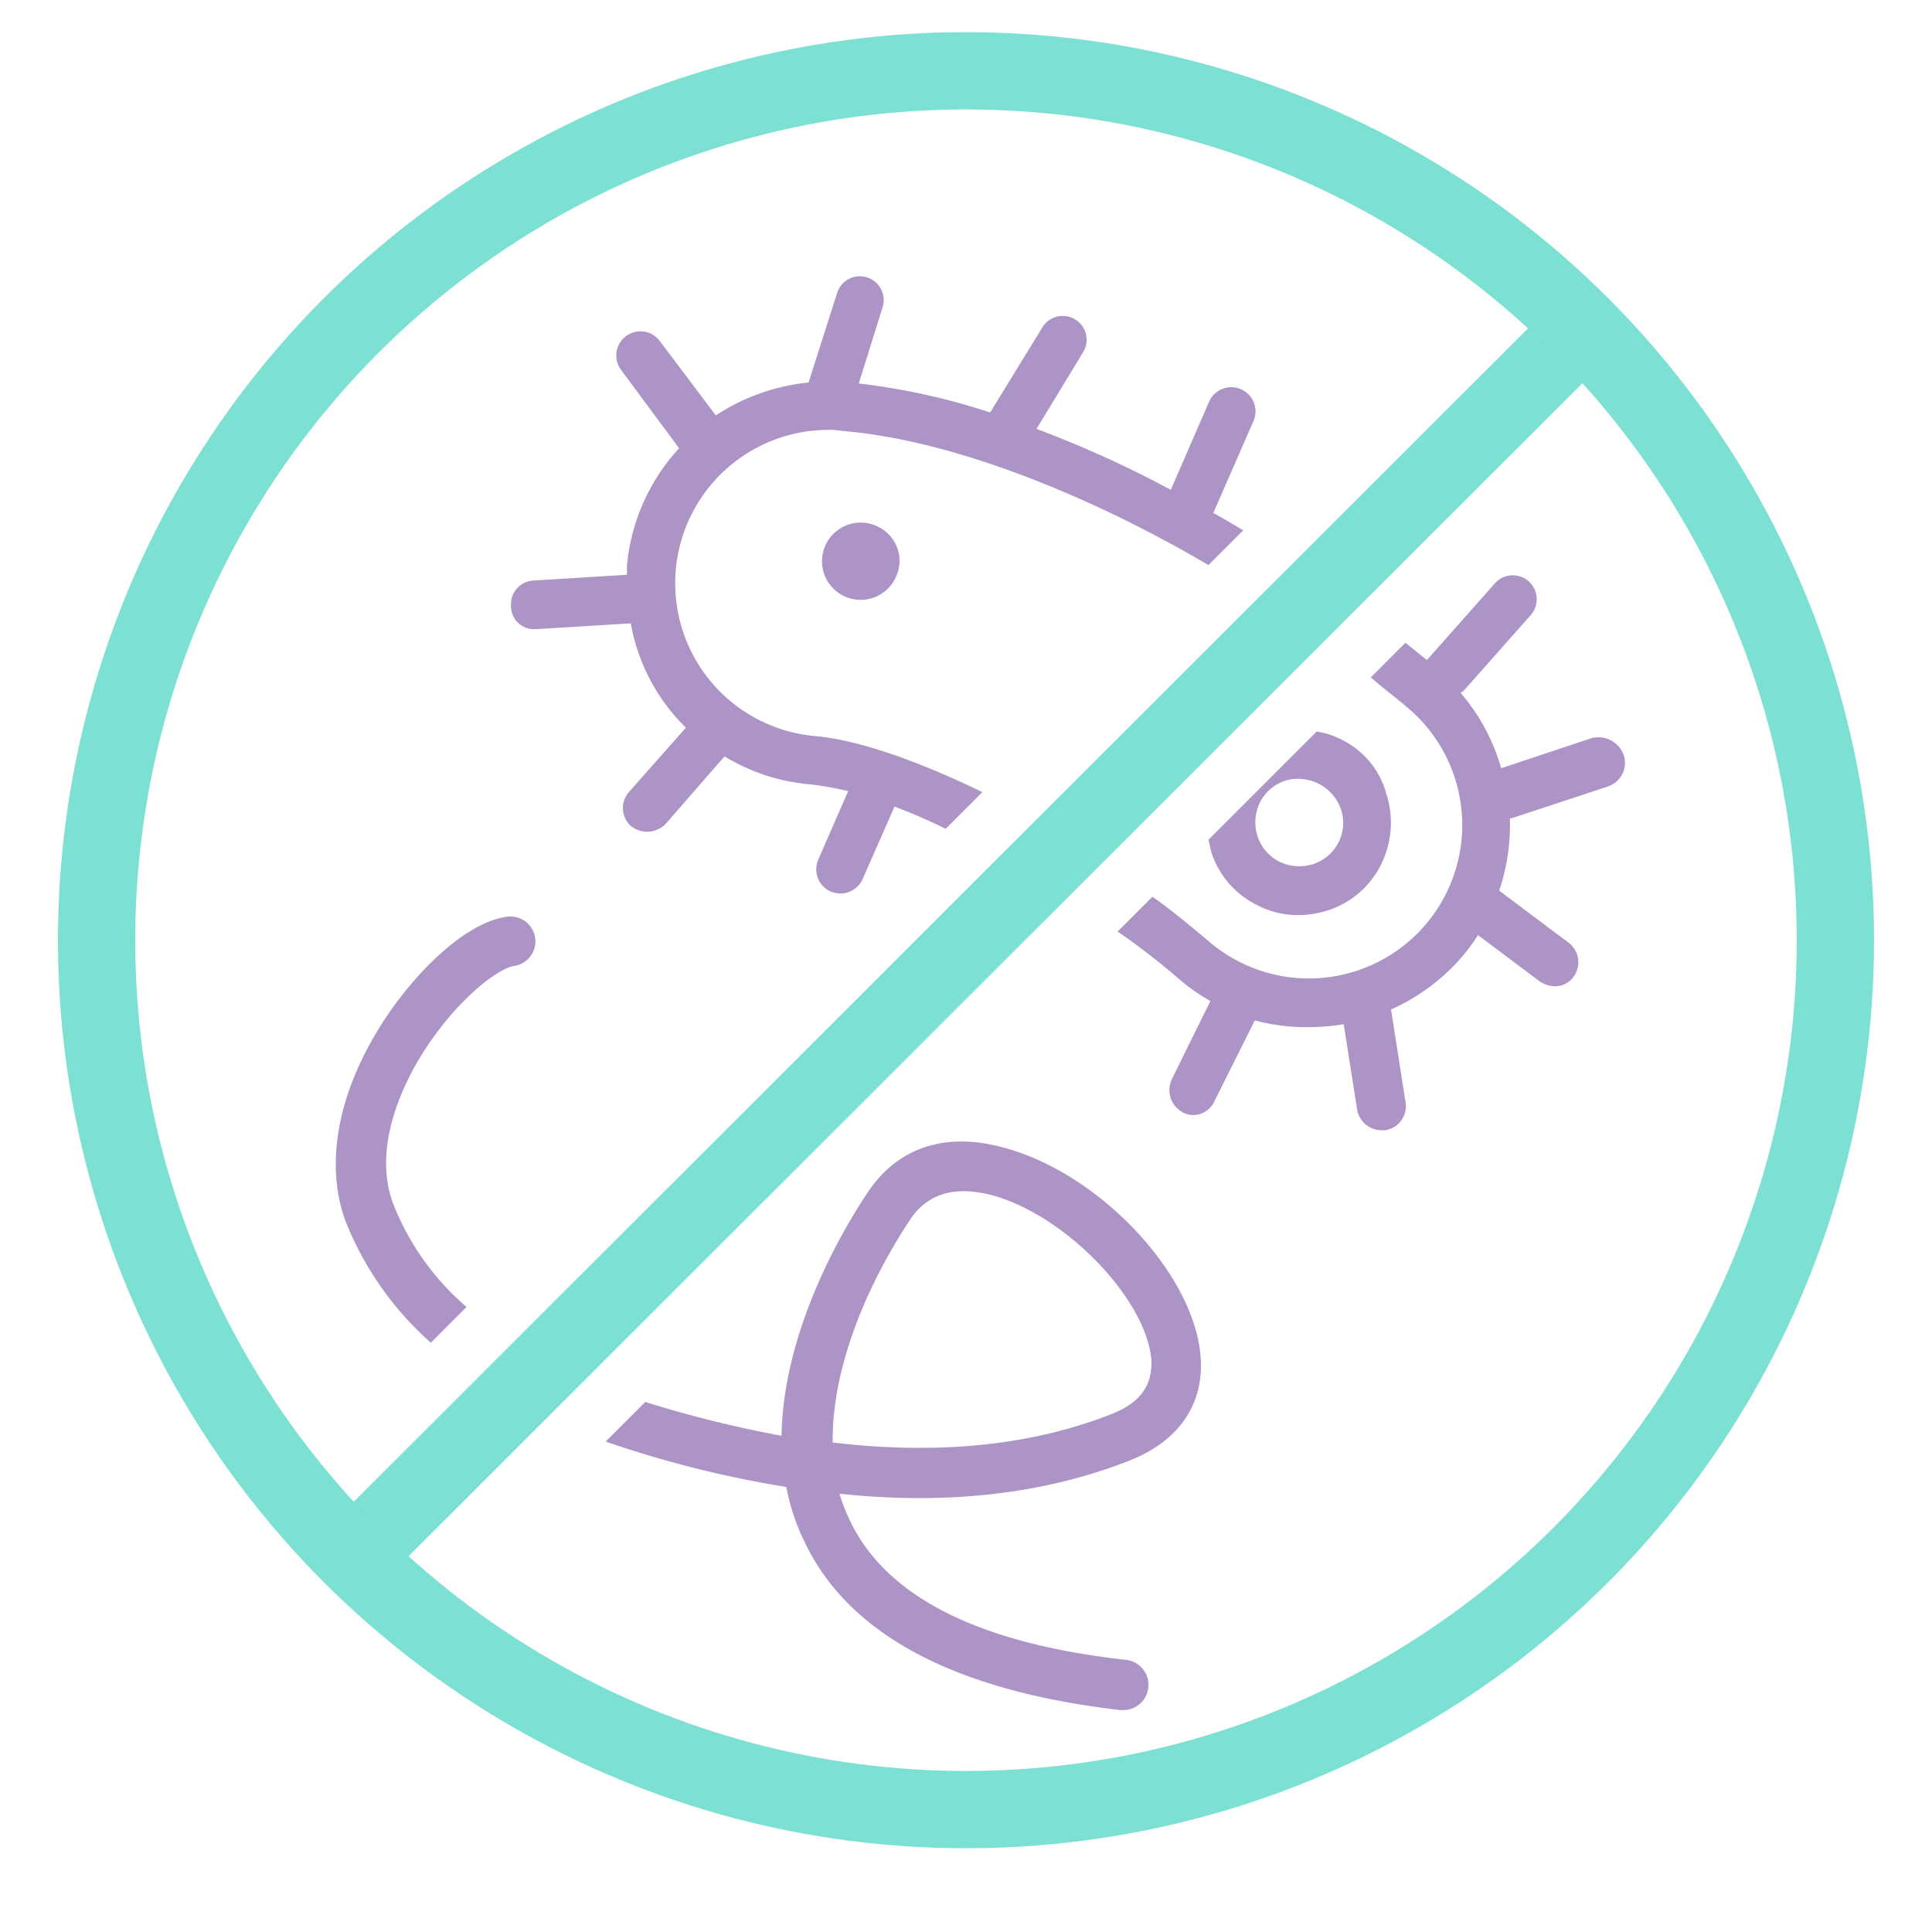 <svg xmlns="http://www.w3.org/2000/svg" viewBox="0 0 200 200"><defs><style>.cls-1{fill:#ad94c6;}.cls-2{fill:none;stroke:#7ce0d3;stroke-miterlimit:10;stroke-width:8px;}</style></defs><g id="Voditka"><g id="Circle"><path class="cls-1" d="M138.8,76.53a8.09,8.09,0,0,0-2.5-.8l-11.2,11.2c.1.4.2.9.3,1.3a9.32,9.32,0,0,0,4.8,5.5,9.07,9.07,0,0,0,4.3,1,10.47,10.47,0,0,0,3-.5,9.32,9.32,0,0,0,5.5-4.8,9.74,9.74,0,0,0,.5-7.3A8.78,8.78,0,0,0,138.8,76.53Zm-.2,10.6a4.53,4.53,0,0,1-2.6,2.3,4.7,4.7,0,0,1-3.5-.2,4.53,4.53,0,0,1-2.3-2.6,4.7,4.7,0,0,1,.2-3.5,4.53,4.53,0,0,1,2.6-2.3,3.89,3.89,0,0,1,1.5-.2,4.68,4.68,0,0,1,4.3,3.1A4.47,4.47,0,0,1,138.6,87.13Z"/><path class="cls-1" d="M90.9,54.53a4,4,0,1,0,1.8,5.3A3.92,3.92,0,0,0,90.9,54.53Z"/><path class="cls-1" d="M164.7,76.43l-9.3,3.1a20.46,20.46,0,0,0-4.2-7.8c.1-.1.2-.1.3-.2l7-7.9a2.48,2.48,0,0,0-3.7-3.3l-7,7.9-.1.1c-.7-.6-1.5-1.2-2.2-1.8l-3.6,3.6c1.3,1.1,2.6,2.1,3.9,3.2a15.88,15.88,0,1,1-20.8,24c-1.8-1.5-3.7-3.1-5.7-4.5l-3.6,3.6a75.38,75.38,0,0,1,6.1,4.7,20.45,20.45,0,0,0,3.5,2.5l-4,8.1a2.63,2.63,0,0,0,1.1,3.4,2.28,2.28,0,0,0,1.1.3,2.4,2.4,0,0,0,2.2-1.4l4.2-8.4a20.24,20.24,0,0,0,5.5.7,23.08,23.08,0,0,0,3.7-.3l1.4,8.9A2.57,2.57,0,0,0,143,117h.4a2.51,2.51,0,0,0,2.1-2.9l-1.5-9.6a21,21,0,0,0,7.3-5.4,19.52,19.52,0,0,0,1.7-2.3l6.4,4.8a3,3,0,0,0,1.5.5,2.33,2.33,0,0,0,2-1,2.53,2.53,0,0,0-.5-3.5l-7.2-5.4a21.33,21.33,0,0,0,1.1-7.5h.2l10-3.3a2.58,2.58,0,0,0,1.6-3.2A2.79,2.79,0,0,0,164.7,76.43Z"/><path class="cls-1" d="M55.3,65.13h.2l9.8-.6A20,20,0,0,0,71,75.33L65.1,82a2.51,2.51,0,0,0,.2,3.5,2.68,2.68,0,0,0,3.6-.2l6.1-7a20.37,20.37,0,0,0,8.9,2.9,32.37,32.37,0,0,1,3.9.7L84.7,89a2.53,2.53,0,0,0,1.3,3.3,3.55,3.55,0,0,0,1,.2A2.53,2.53,0,0,0,89.3,91l3.3-7.5a56.84,56.84,0,0,1,5.3,2.3l3.8-3.8c-6.6-3.2-12.8-5.4-17.3-5.8a15.88,15.88,0,0,1,1.3-31.7,6.6,6.6,0,0,1,1.4.1c8.5.7,18.8,4,29.7,9.4,2.8,1.4,5.6,2.9,8.3,4.5l3.6-3.6c-1-.6-2-1.2-3.1-1.8l4.2-9.6a2.51,2.51,0,0,0-4.6-2l-4,9.2c-.8-.4-1.5-.8-2.3-1.2a114.2,114.2,0,0,0-11.6-5.1l4.8-7.9a2.47,2.47,0,1,0-4.2-2.6l-5.4,8.8a68.46,68.46,0,0,0-13.6-3l2.5-8a2.47,2.47,0,0,0-4.7-1.5l-3,9.4A21.29,21.29,0,0,0,74.1,43l-5.8-7.7a2.5,2.5,0,1,0-4,3l6,8.1a20.7,20.7,0,0,0-5.4,12.2v.9l-9.7.6a2.45,2.45,0,0,0-2.3,2.6A2.37,2.37,0,0,0,55.3,65.13Z"/></g><g id="Vrstva_1"><line class="cls-2" x1="35.8" y1="161.93" x2="165.1" y2="32.73"/><circle class="cls-2" cx="100" cy="97.33" r="90"/></g><path class="cls-1" d="M104,118.83c-6-1.7-11-.1-14.1,4.5-2.5,3.7-8.8,14.2-9,25.3a120.68,120.68,0,0,1-14.1-3.5l-4.1,4.1a111.27,111.27,0,0,0,18.7,4.7,22.14,22.14,0,0,0,1.8,5.5c4.5,9.7,15.5,15.6,32.8,17.6h.3a2.61,2.61,0,0,0,.3-5.2c-15.4-1.7-25-6.6-28.7-14.6a20,20,0,0,1-1-2.6c11.3,1.2,21.4,0,30.2-3.5,4.9-2,7.5-5.7,7.2-10.5C123.8,132.13,114,121.53,104,118.83Zm11.2,27.5c-8.3,3.3-18,4.3-29,3-.1-7.9,3.7-16.6,8.1-23.2q2.7-3.9,8.4-2.4c7.7,2.1,16.1,10.9,16.5,17.2C119.2,142.53,118.9,144.83,115.2,146.33Z"/><path class="cls-1" d="M44.6,139l3.7-3.7a27.07,27.07,0,0,1-7.6-10.7c-2.1-5.6.8-11.8,2.7-15,3.5-5.8,8-9.3,9.8-9.6a2.57,2.57,0,1,0-.7-5.1c-4.6.6-10.3,6.5-13.6,12.1-4.1,6.9-5.2,13.9-3.1,19.5A33.23,33.23,0,0,0,44.6,139Z"/></g></svg>